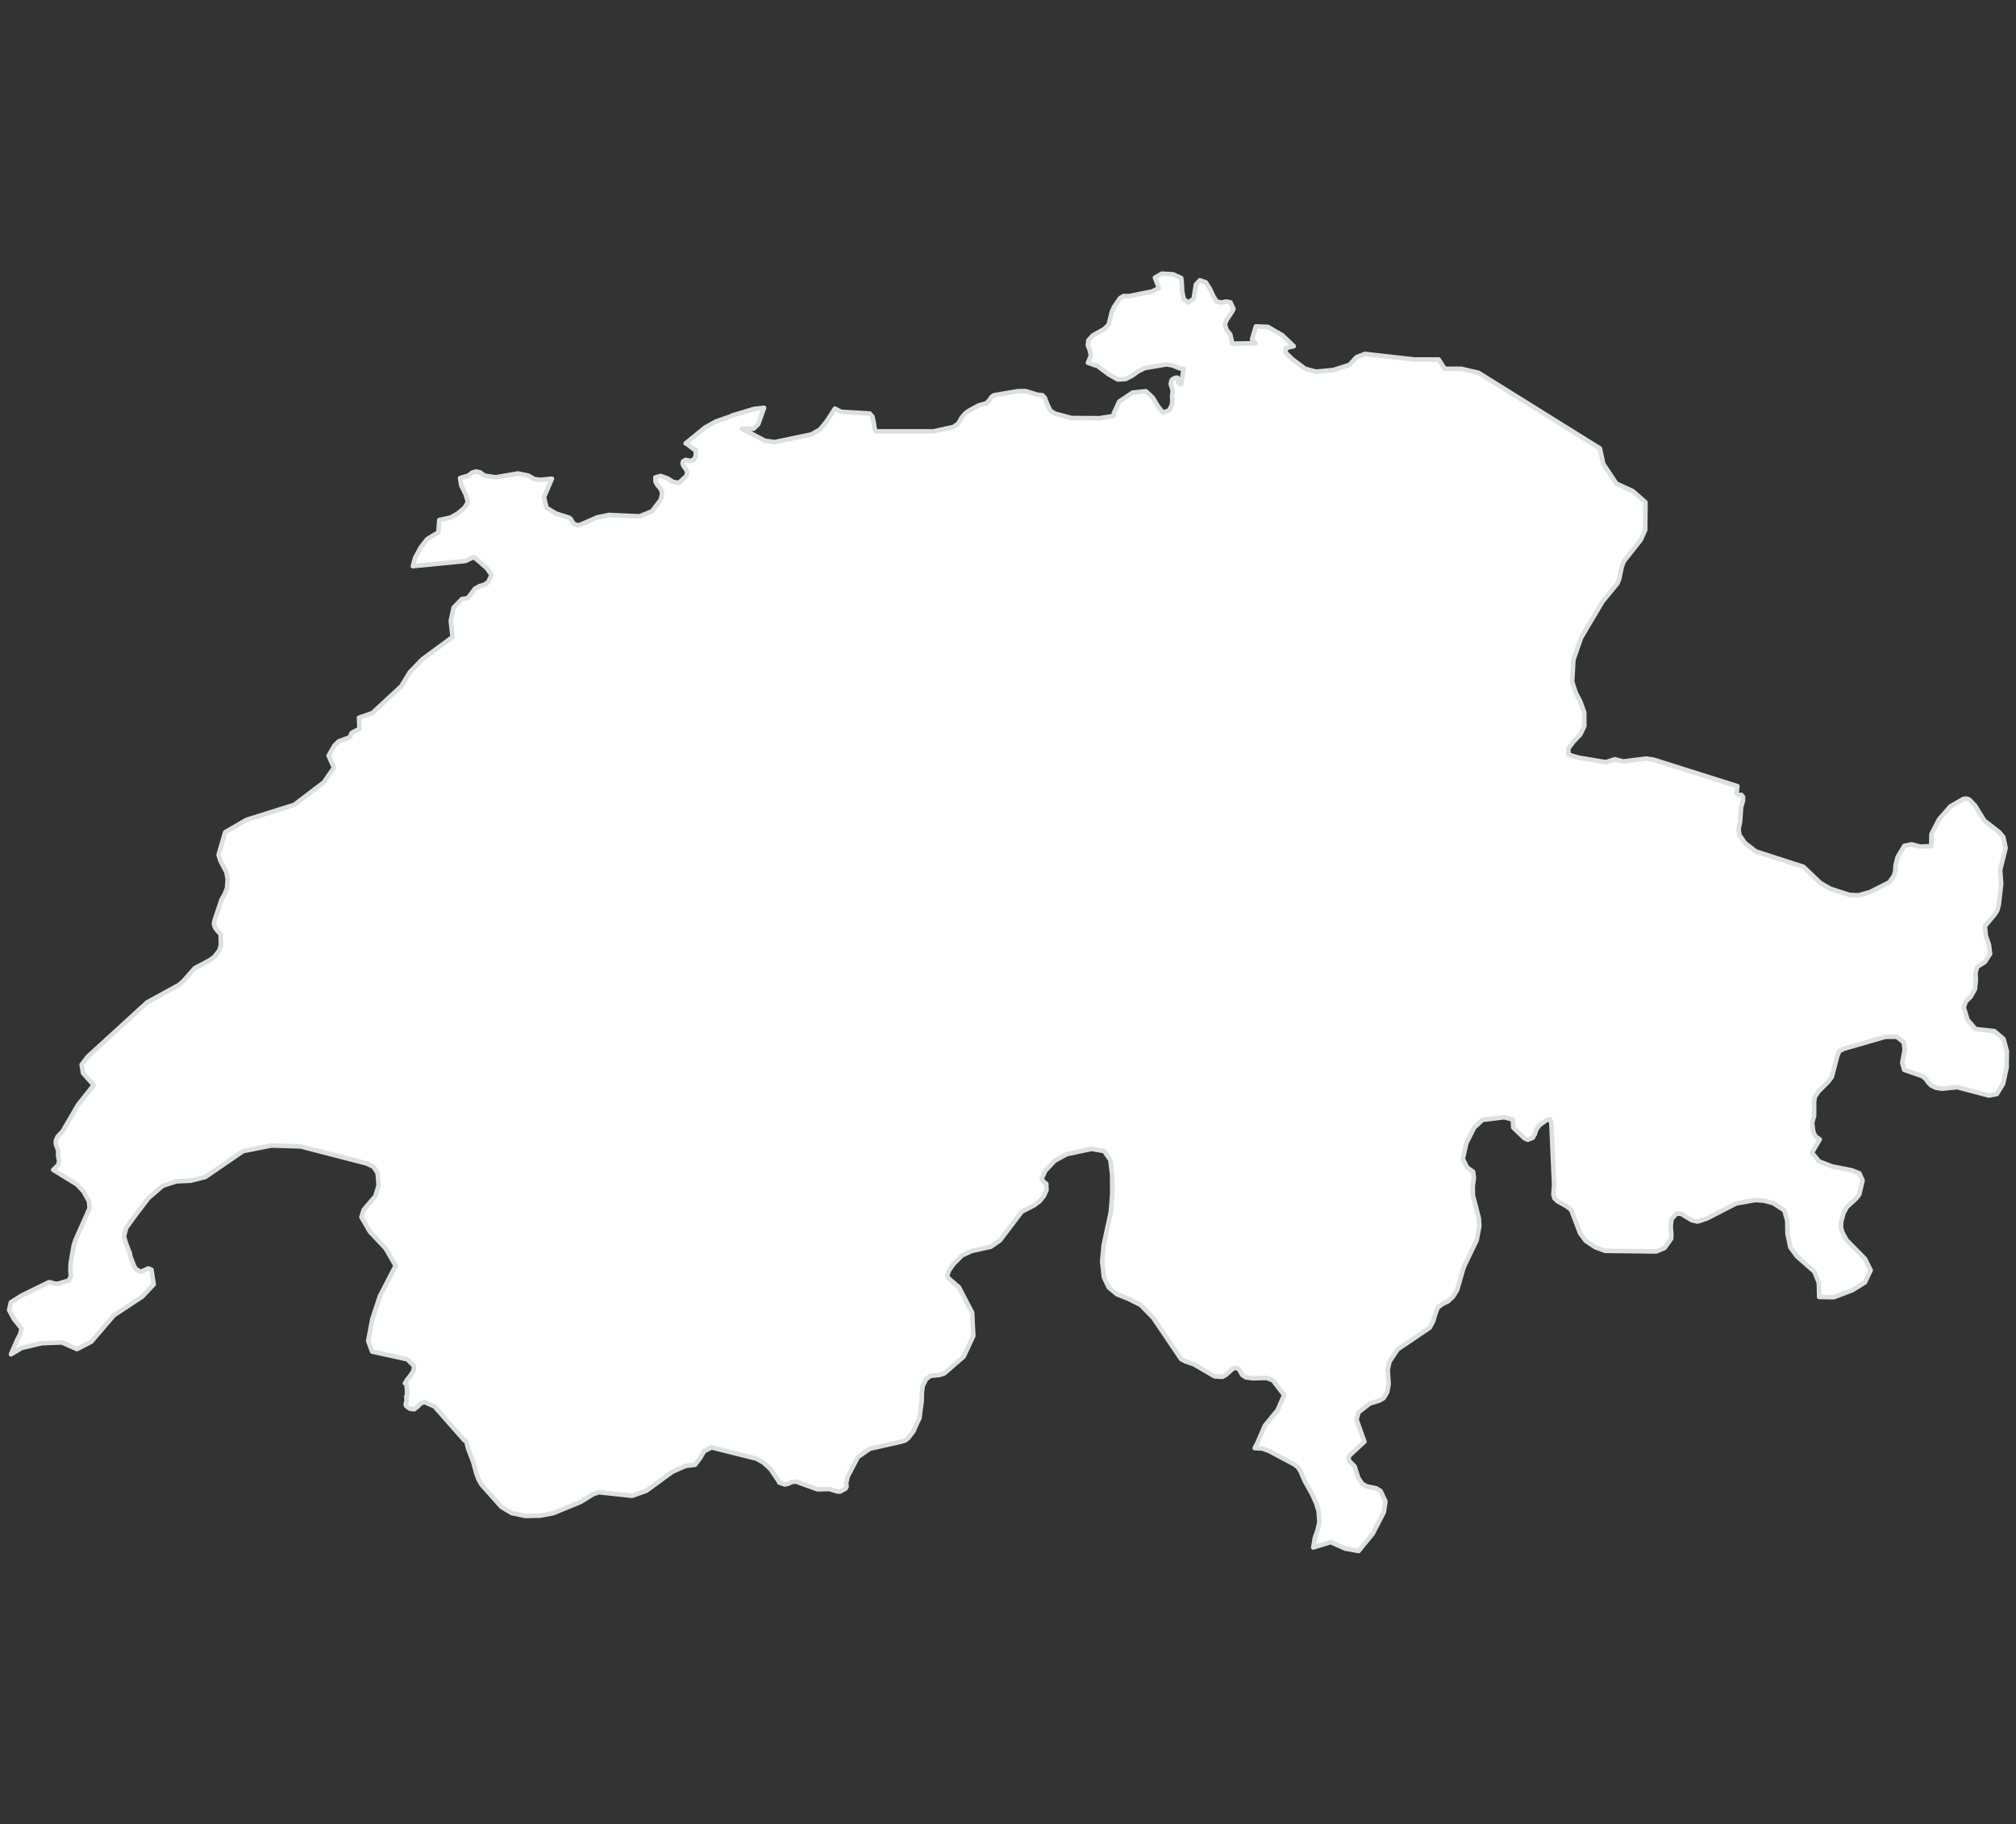 <svg width="221" height="200" viewBox="0 0 221 200" fill="none" xmlns="http://www.w3.org/2000/svg">
<rect x="0" y="0" width="221" height="200" fill="#333333" stroke="none"/>
<path d="M219.629 113.893L218.628 113.04L216.557 112.811L215.685 111.797L215.277 110.443L215.499 109.782L216.025 109.281L216.495 108.447L216.6 107.445L216.557 106.635L216.748 105.992L217.583 105.467L218.158 104.576L218.04 103.6L217.688 102.573L217.601 101.522L218.671 100.249L218.949 99.798L219.116 99.161L219.376 96.886L219.264 95.371L219.864 92.966L219.611 91.773L219.184 91.254L217.515 89.943L216.513 88.311L216 87.779V87.761L215.747 87.594L215.481 87.544L215.215 87.594L213.805 88.404L212.575 89.807L211.734 91.427L211.703 92.762L210.498 92.812L209.558 92.564L208.767 92.719L208.025 93.955L207.796 94.858L207.765 95.445L207.629 95.989L207.129 96.713L205.014 97.788L203.753 98.147L202.752 98.11L200.662 97.436L199.561 96.799L197.694 95.019L192.489 93.343L191.296 92.422L190.678 91.544L190.591 90.883L190.752 90.116L190.869 88.453L191.073 87.779V87.359L190.888 87.136L190.591 87.161L190.375 86.988L190.461 86.184L181.287 83.285L180.477 83.161L177.942 83.477L177.021 83.235L176.032 83.557L173.064 83.062L171.964 82.741L171.914 82.079L172.477 81.319L173.225 80.546L173.683 79.606L173.664 78.085L173.256 76.948L172.731 75.922L172.347 74.747L172.477 72.348L173.312 69.944L174.109 68.583L175.679 65.944L177.318 63.947L177.509 63.452L177.769 62.197L177.992 61.56L179.871 59.18L180.353 58.092L180.384 55.063L178.993 53.839L177.194 53.017L175.754 50.853L175.389 49.165V49.159L162.079 40.868L160.187 40.429H158.375L157.714 39.409H155.025L149.627 38.797L148.7 39.162L147.927 40.003L146.159 40.566L144.261 40.745L143.074 40.429L141.671 39.379L140.941 38.661V38.161L141.825 37.95L140.583 36.763L138.988 35.836L137.677 35.78L137.251 37.19L137.646 37.629L135.074 37.672L134.988 37.202L134.864 36.658L134.475 36.182L134.277 35.589L134.438 35.119L135.074 34.148L135.217 33.876L134.883 33.147L134.413 33.054L133.881 33.165L133.368 33.054L133.016 32.485L132.632 31.651L132.175 30.946L131.532 30.73L131.099 31.193L130.852 32.764L130.252 33.159L129.764 32.801L129.591 31.929L129.548 30.995L129.486 30.476L128.577 30.068L127.371 30L126.605 30.439L127.05 31.576L126.314 31.954L123.705 32.467L123.167 32.454L122.784 32.683L122.123 33.648L121.888 34.173L121.529 35.607L121.016 36.096L119.786 36.776L119.31 37.32L119.254 37.852L119.458 38.371L119.588 38.983L119.266 39.768L120.033 40.046L120.268 40.083L121.517 41.029L122.518 41.598L123.384 41.561L124.107 41.19L124.769 40.708L125.498 40.349L127.866 39.947L128.54 40.059L129.313 40.38L129.752 40.423L129.486 42.123L129.164 41.963L129.133 41.517L129.078 41.406L128.88 41.412L128.62 41.517L128.441 41.666L128.336 42.062L128.416 42.383L128.527 42.667L128.546 42.921L128.49 43.403L128.515 43.916L128.459 44.448L128.138 45.004L127.489 45.227L126.957 44.565L126.37 43.595L125.622 42.89L124.169 43.038L122.691 44.021L122.123 45.252L122.061 45.598L120.565 45.845L117.461 45.827L115.619 45.332L115.149 45.023L114.809 44.331L114.549 43.638L114.284 43.329L113.715 43.273L112.46 42.884H111.582L108.961 43.329L108.713 43.496L108.472 43.848L108.151 44.194L107.254 44.46L106.21 45.029L105.802 45.332L105.4 45.808L105.208 46.173L104.979 46.488L104.509 46.809L102.327 47.292H96.009L95.879 46.989L95.786 46.315L95.626 45.647L95.335 45.332L92.213 45.147L91.527 44.794L90.63 46.179L89.864 47.106L88.949 47.626L84.912 48.466L83.848 48.318L81.332 46.995L82.6 47.001L83.119 46.507L83.762 44.708L82.655 44.831L80.244 45.554L80.17 45.616L78.451 46.222L77.289 46.871L75.162 48.609L75.28 48.652L76.09 49.27H76.25L76.275 49.987L76.059 50.395L75.675 50.525L75.162 50.414L74.884 50.568L74.822 50.797L74.927 51.081L75.267 51.57L75.323 51.743L75.311 51.941L75.249 52.139L75.162 52.256L74.427 52.93L73.796 52.837L73.159 52.435L72.411 52.176L71.849 52.337L71.855 52.782L72.09 53.221L72.263 53.394L72.498 53.727L72.584 54.129L72.424 54.803L71.465 56.058L70.105 56.602L66.736 56.454L65.456 56.726L63.62 57.523L63.298 57.591L62.915 57.425L62.724 57.171L62.588 56.917L62.384 56.751L60.968 56.306L59.911 55.675L59.633 54.506L60.504 52.479L59.194 52.608L58.544 52.503L57.914 52.139L56.77 51.904L54.353 52.324L53.104 52.139L52.653 51.799L52.208 51.687L51.781 51.799L51.342 52.139L50.433 52.411L50.563 53.214L51.051 54.203L51.299 55.05L50.928 55.656L50.211 56.275L49.426 56.726L48.152 57.01L48.066 58.358L46.829 59.1L46.106 60.033L45.506 61.152L45.259 62.067L51.033 61.499L51.929 61.066L52.653 61.659L53.382 62.315L53.889 63.044L53.506 63.829L53.061 64.114L52.56 64.256L52.059 64.546L51.342 65.505L51.089 65.61L50.65 65.665L49.728 66.605L49.413 68.07L49.611 69.838L46.316 72.256L44.913 73.709L43.991 75.229L40.814 78.172L39.355 78.679L39.404 79.897L38.712 80.255L38.532 80.379L38.347 80.831L37.135 81.269L36.672 81.721L36.022 82.846L36.61 84.163L35.503 85.764L32.258 88.231L27.027 89.875L24.684 91.235L23.961 93.72L24.159 94.363L24.814 95.594L24.962 96.379L24.888 97.356L24.622 98.036L24.276 98.641L23.51 100.941L23.448 101.288L23.571 101.689L23.831 102.036L24.19 102.431L24.214 103.618L24.035 104.212L23.491 104.898L22.978 105.275L21.352 106.134L20.085 107.569L19.602 107.983L16.128 109.887L9.6 115.859L8.95 116.712L9.099 117.64L10.273 118.956L8.555 121.12L6.867 124.02L6.311 124.613L6.119 125.046V125.404L6.23 125.732L6.348 126.023L6.379 126.239V126.771L6.484 127.253L6.391 127.71L5.835 128.248L8.45 129.856L9.161 130.622L9.748 131.686L9.822 132.458L8.258 135.976L8.085 136.52L7.745 138.505L7.72 139.253L7.763 139.908L7.553 140.372L6.484 140.699L6.205 140.736L5.909 140.699L5.525 140.576L5.439 140.57L5.352 140.576L5.278 140.607L2.366 142.029L1.192 142.777L1 143.617L1.513 144.576L2.366 145.651L2.218 146.251L1.853 146.956L1.204 148.47L2.366 147.778L4.573 147.253L6.78 147.166L8.437 147.902L10.001 147.092L12.487 144.192L15.596 142.14L16.851 140.811L16.598 139.197L16.258 139.055L15.442 139.426L14.935 139.16L14.731 138.863L14.273 137.707L14.242 137.423L13.791 136.23L13.587 135.537L13.853 134.579L14.867 133.188L16.258 131.358L17.834 129.998L19.33 129.509L20.925 129.435L22.508 129.033L26.644 126.196L29.747 125.578L32.981 125.683L40.214 127.556L40.95 127.914L41.401 128.613L41.506 129.948L41.154 131.123L39.874 132.619L39.62 133.423L40.548 135.03L42.267 136.854L43.373 138.752L41.648 142.097L40.814 144.607L40.362 146.993L40.789 148.168L44.653 149.021L45.389 149.744L45.339 150.269L44.993 150.801L44.61 151.283L44.387 151.648L44.523 151.574L44.61 152.266L44.622 152.996L44.548 153.058L44.566 153.602L44.474 153.892L44.505 154.109L44.931 154.436L45.389 154.498L45.766 154.22L46.106 153.861L46.508 153.694L47.62 154.177L50.903 157.892L51.138 158.047L51.311 158.795L51.868 160.241L52.208 161.509L52.473 162.207L52.801 162.77L54.977 165.212L56.109 165.88L57.605 166.189L59.194 166.158L60.659 165.886L63.645 164.656L65.011 163.809L65.648 163.592L69.295 163.982L70.853 163.431L73.722 161.336L75.162 160.705L76.189 160.581L76.72 159.889L77.19 159.092L78 158.677L82.952 159.914L83.706 160.353L84.448 161.027L85.351 162.356L85.425 162.529L86.025 162.739L86.426 162.646L86.791 162.467L87.261 162.418L89.61 163.271L90.933 163.24L91.805 163.512L92.083 163.518L92.689 163.19L92.806 162.962L92.763 162.597L92.918 161.88L94.049 159.728L95.335 158.826L98.785 158.047L99.242 157.911L99.594 157.62L100.194 156.829L100.231 156.674L100.701 155.642L100.788 155.5L101.047 153.521L101.054 152.73L101.152 151.933L101.505 151.215L101.981 150.838L102.995 150.733L103.52 150.56L105.641 148.718L106.698 146.455L106.568 143.889L105.121 141.12L103.99 140.137L103.817 139.865L104.033 139.277L104.509 138.591L105.461 137.627L106.506 137.151L108.621 136.675L109.622 135.976L112.008 132.829L113.375 132.131L113.944 131.704L114.42 131.129L114.722 130.48L114.698 129.775L114.376 129.534L114.185 129.231L114.593 128.341L115.625 127.247L116.942 126.53L119.65 125.949L121.047 126.19L121.721 127.16L121.912 128.743L121.931 130.857L121.77 132.879L120.985 136.508L120.824 138.313L121.016 140.019L121.548 141.144L122.432 141.88L123.705 142.387L125.047 143.061L126.425 144.477L129.486 149.008L129.956 149.243L130.895 149.571L133.152 150.888L134.005 150.937L134.363 150.739L135.118 150.072L135.414 149.936L135.81 150.078L136.175 150.733L136.546 150.987L137.319 151.098L138.809 151.061L139.532 151.314L140.774 152.94L140.057 154.579L138.673 156.272L137.819 158.226L137.634 158.56L137.547 158.752L138.382 158.795L139.13 159.067L141.906 160.551L142.246 160.816L142.555 161.255L143.031 162.362L143.866 163.864L144.274 164.773L144.552 165.682L144.632 166.887L144.434 167.747L144.144 168.569L143.958 169.645L145.881 169.057L147.47 169.768L148.935 170.034L150.481 168.136L151.699 165.781L151.878 164.6L151.334 163.444L150.864 163.159L149.819 162.943L149.337 162.671L148.898 162.022L148.496 160.755L147.971 160.223L147.866 160.05L147.835 159.871L147.866 159.691L147.971 159.524L149.572 158.047L148.706 155.623L148.923 154.832L150.159 153.868L151.229 153.534L151.686 153.262L152.069 152.613L152.23 151.753L152.125 150.183L152.317 149.28L153.213 147.933L156.731 145.546L157.114 144.829L157.349 144.025L157.615 143.333L158.14 142.944L158.728 142.665L159.29 142.14L159.729 141.429L160.453 138.931L161.875 135.964L162.171 134.418L162.109 133.516L161.46 131.03L161.448 130.029L161.572 129.139L161.479 128.446L160.83 127.989L160.36 127.043L160.743 125.324L161.596 123.63L162.511 122.771L164.879 122.48L165.844 122.734L165.887 123.605L167.123 124.792L167.482 124.941L168.02 124.737L168.255 124.316L168.422 123.816L168.743 123.364L169.534 122.789L169.918 122.703L170.066 123.142L170.363 129.874L170.289 130.95L170.387 131.339L170.74 131.686L171.803 132.285L172.242 132.638L173.2 135.166L173.819 136.019L174.857 136.718L175.976 137.126L181.546 137.194L182.461 136.823L183.197 135.797L183.216 135.247L183.148 134.449L183.24 133.652L183.766 133.052L184.298 133.064L185.472 133.775L186.09 133.917L187.104 133.584L190.338 131.927L192.446 131.556L193.398 131.63L194.387 131.896L195.605 132.687L195.926 133.831L195.945 135.216L196.266 136.749L196.971 137.713L198.894 139.407L199.382 140.607L199.425 142.183L201.027 142.214L203.073 141.435L204.439 140.582L205.07 139.253L204.445 137.998L202.442 135.964L202.003 135.179L201.812 134.585L201.837 133.948L202.09 132.996L202.455 132.322L203.469 131.401L203.821 130.938L204.18 129.404L203.827 128.625L202.986 128.292L200.81 127.865L199.395 127.315L198.634 126.357L199.487 124.904L199.061 124.619L198.826 124.224L198.721 123.717L198.659 123.068L198.869 122.313V120.774L198.943 120.267L199.357 119.643L200.408 118.598L200.81 118.06L201.41 115.766L201.62 115.241L202.09 114.987L206.677 113.664L207.926 113.652L208.705 114.283L208.792 115.074L208.532 116.527L208.748 117.287L210.751 117.98L211.128 118.313L211.382 118.672L211.691 118.993L212.235 119.247L212.866 119.352L214.553 119.185L218.028 120.1L218.906 119.933L219.586 118.808L219.969 117.065L220 115.247L219.629 113.893Z" fill="white" stroke="#DEDFDF" stroke-width="0.5" stroke-linecap="round" stroke-linejoin="round"/>
</svg>
